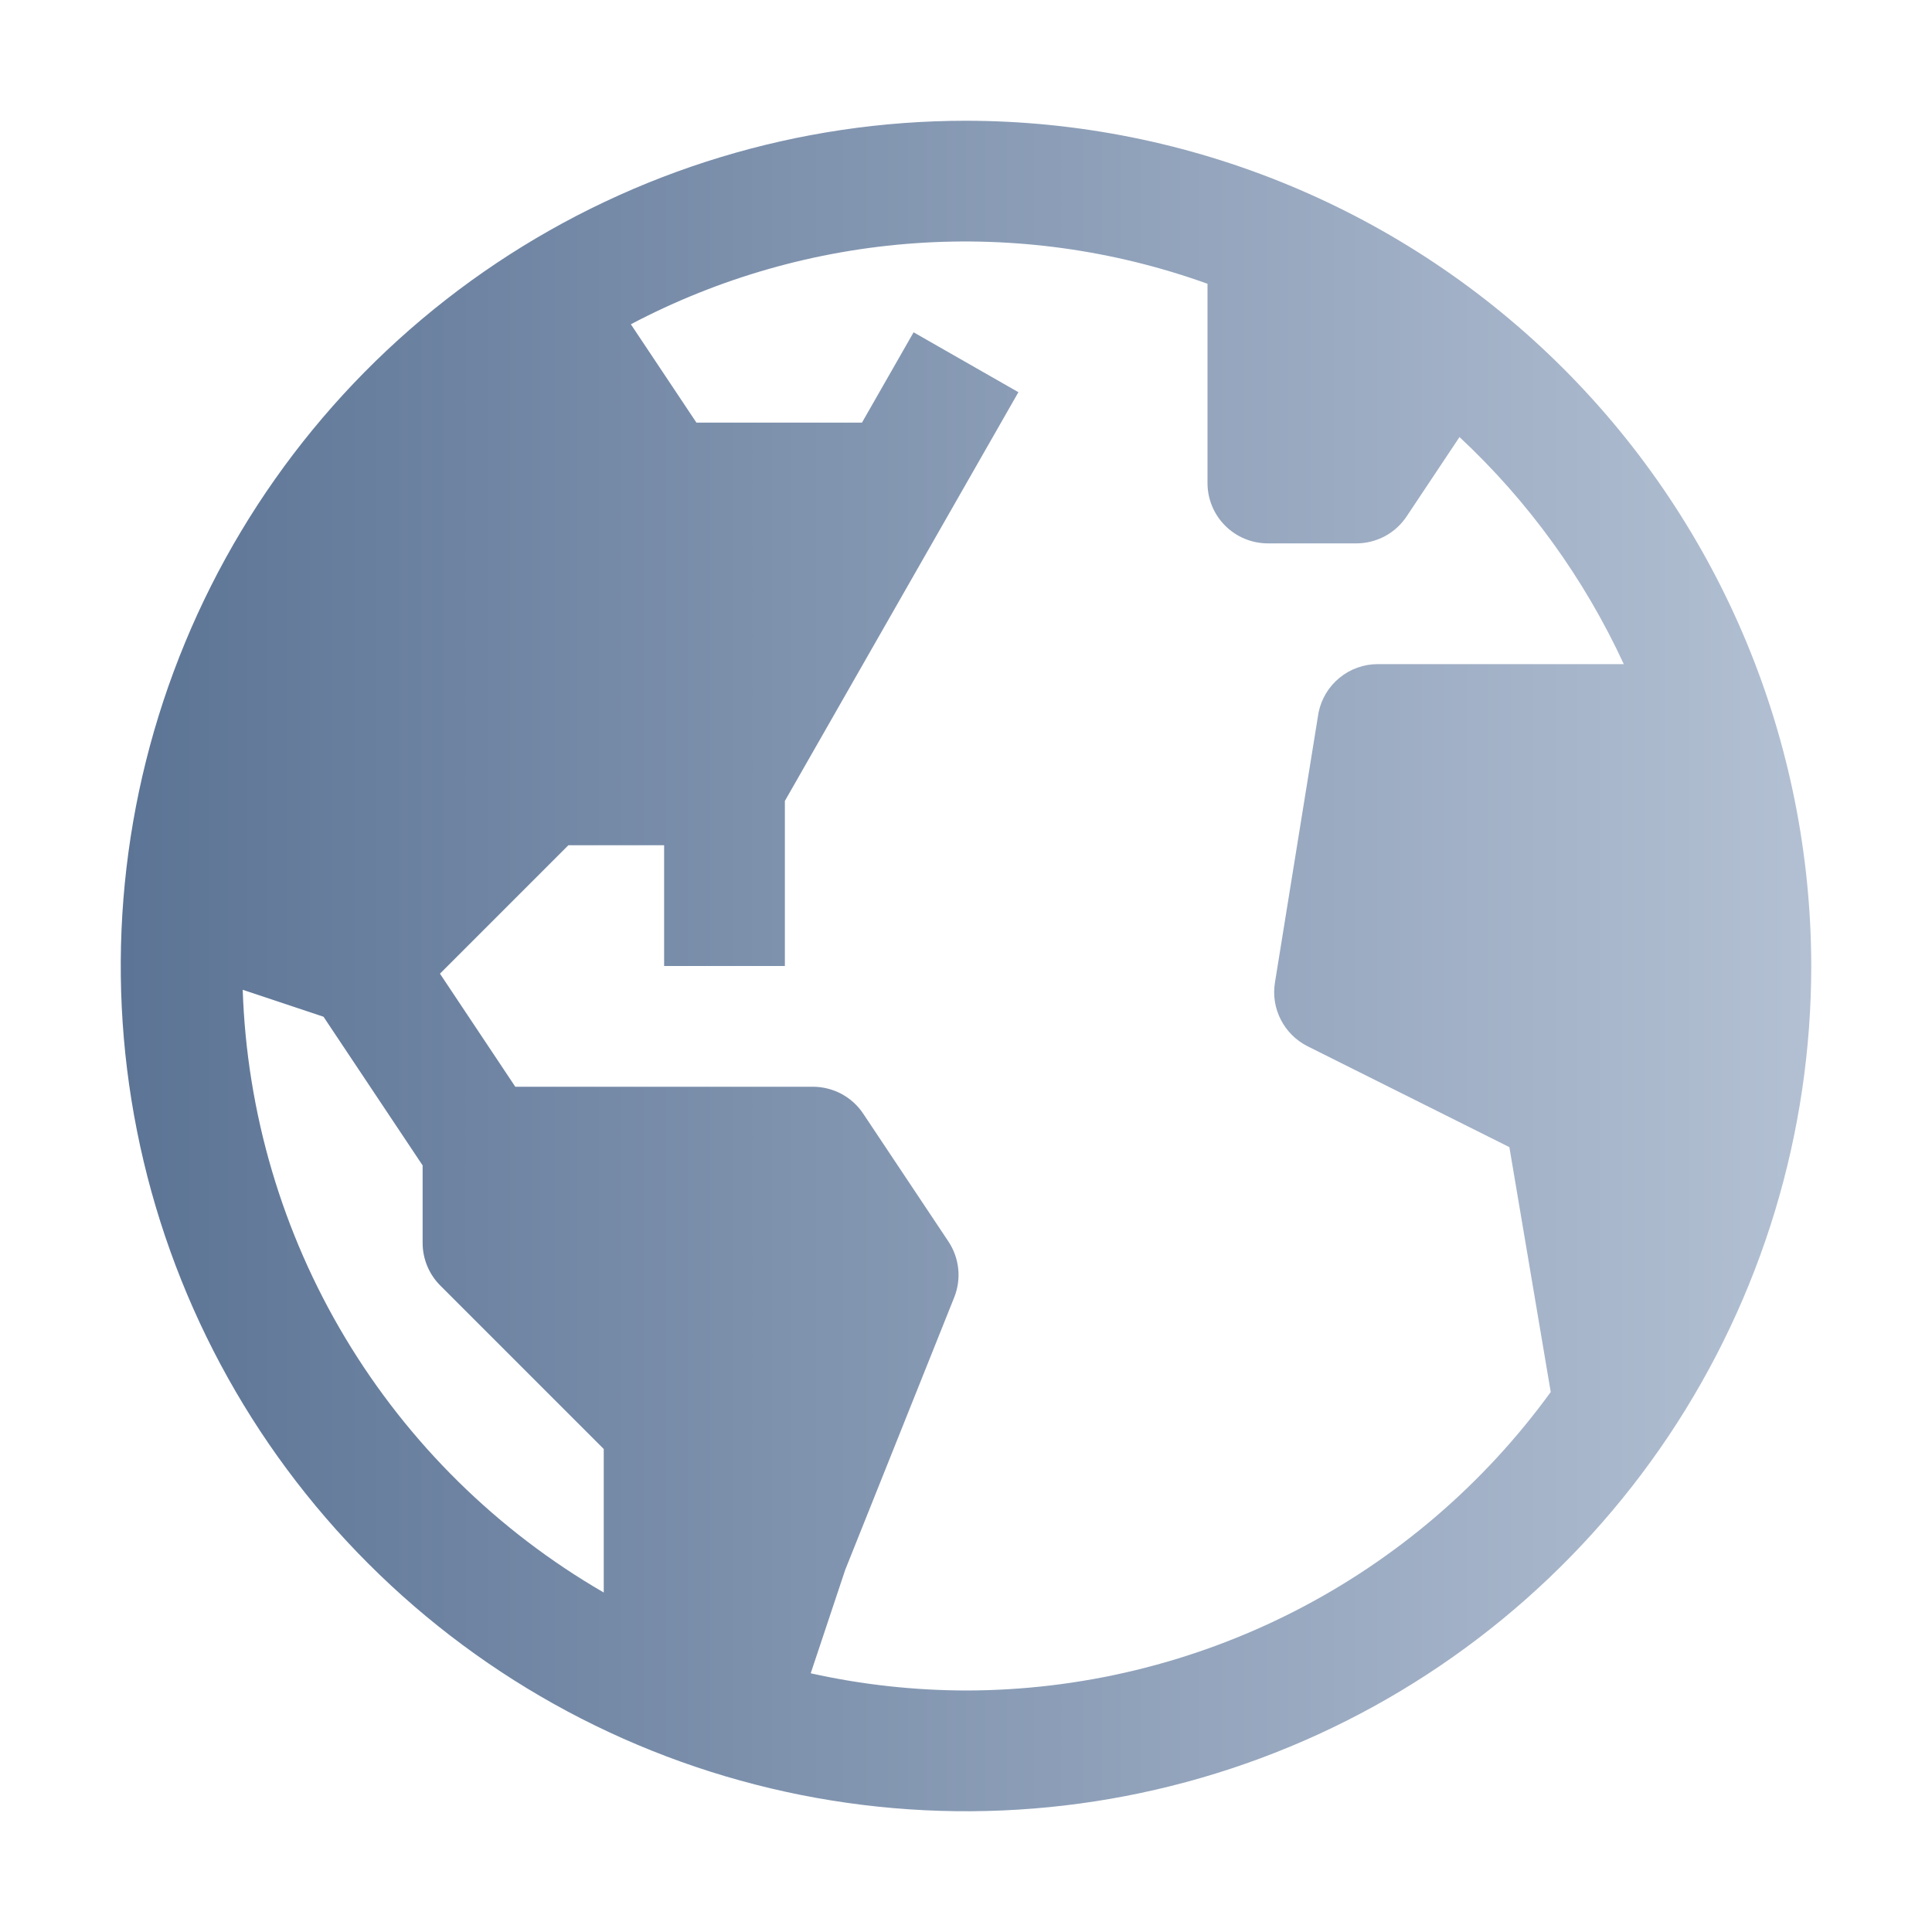 <svg width="32" height="32" viewBox="0 0 32 32" fill="none" xmlns="http://www.w3.org/2000/svg">
<path d="M16 2C13.231 2 10.524 2.821 8.222 4.359C5.92 5.898 4.125 8.084 3.066 10.642C2.006 13.201 1.729 16.015 2.269 18.731C2.809 21.447 4.143 23.942 6.101 25.899C8.058 27.857 10.553 29.191 13.269 29.731C15.985 30.271 18.799 29.994 21.358 28.934C23.916 27.875 26.102 26.08 27.641 23.778C29.179 21.476 30 18.769 30 16C29.996 12.288 28.52 8.73 25.895 6.105C23.27 3.481 19.712 2.004 16 2ZM4.02 16.394L5.358 16.84L7 19.303V20.586C7 20.851 7.105 21.105 7.293 21.293L10 24V26.377C8.238 25.357 6.764 23.905 5.718 22.159C4.672 20.413 4.088 18.429 4.02 16.394ZM16 28C15.135 27.998 14.273 27.903 13.428 27.715L14 26L15.805 21.488C15.865 21.338 15.888 21.175 15.871 21.013C15.854 20.852 15.798 20.697 15.708 20.562L14.297 18.445C14.206 18.308 14.082 18.196 13.937 18.118C13.791 18.041 13.629 18 13.465 18H8.535L7.287 16.127L9.414 14H11V16H13V13.266L16.868 6.496L15.132 5.504L14.277 7H11.535L10.449 5.371C11.907 4.602 13.509 4.145 15.154 4.029C16.798 3.913 18.449 4.142 20 4.7V8C20 8.265 20.105 8.52 20.293 8.707C20.48 8.895 20.735 9 21 9H22.465C22.629 9 22.791 8.959 22.937 8.882C23.082 8.804 23.206 8.692 23.297 8.555L24.174 7.239C25.316 8.304 26.24 9.582 26.895 11H22.82C22.589 11 22.365 11.08 22.186 11.227C22.007 11.373 21.885 11.577 21.839 11.804L21.117 16.275C21.083 16.485 21.117 16.701 21.215 16.89C21.312 17.08 21.467 17.233 21.657 17.329L25 19L25.685 23.056C24.575 24.585 23.119 25.831 21.436 26.69C19.753 27.549 17.89 27.998 16 28Z" fill="url(#paint0_linear_10706_35309)"/>
<defs>
<linearGradient id="paint0_linear_10706_35309" x1="2" y1="16" x2="30" y2="16" gradientUnits="userSpaceOnUse">
<stop stop-color="#5C7495"/>
<stop offset="1" stop-color="#B3C0D3"/>
</linearGradient>
</defs>
</svg>
